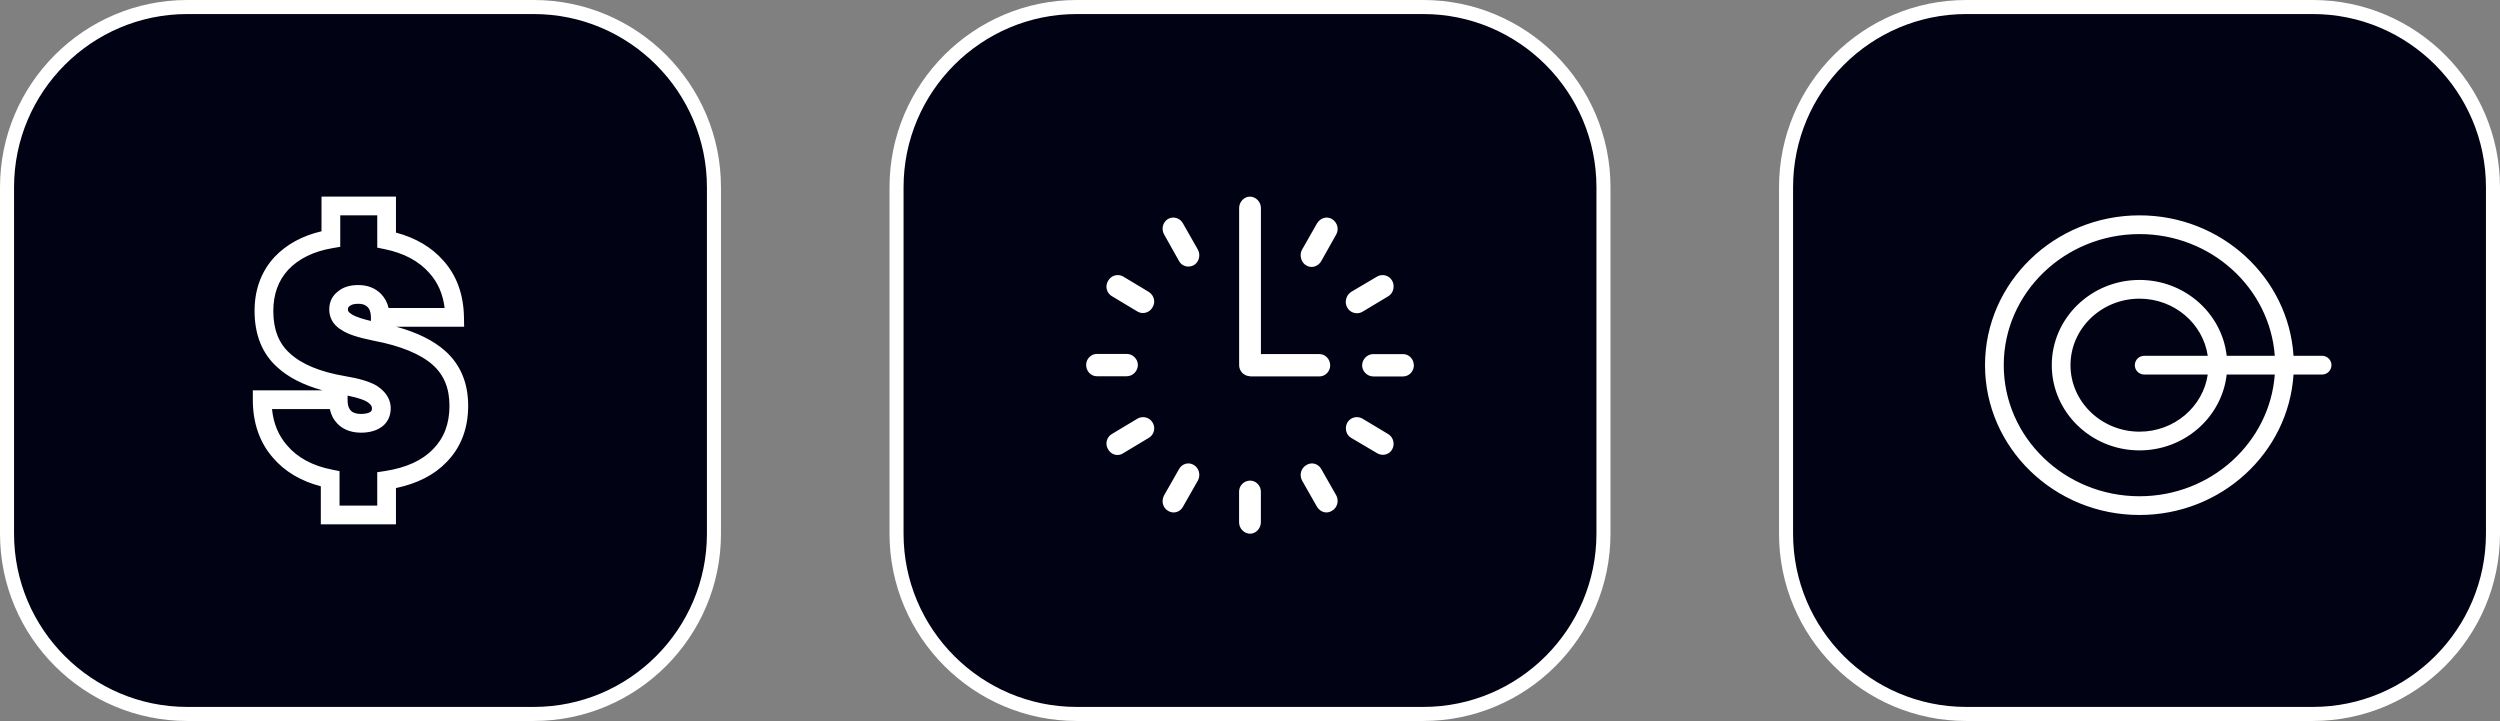<?xml version="1.0" encoding="UTF-8"?> <svg xmlns="http://www.w3.org/2000/svg" id="_1" data-name="1" viewBox="0 0 267 77"><rect x="0" y="0" width="267" height="77" fill="#808080" stroke="none"/><defs><style> .cls-1 { fill: #fff; } .cls-2 { fill: #010315; } </style></defs><path class="cls-2" d="M76.25,20v37c0,10.631-8.619,19.25-19.25,19.25H20c-10.631,0-19.25-8.619-19.25-19.25V20C.75,9.369,9.369.75,20,.75h37c10.631,0,19.25,8.619,19.25,19.25ZM152,.75h-37c-10.631,0-19.25,8.619-19.25,19.25v37c0,10.631,8.619,19.25,19.25,19.25h37c10.631,0,19.25-8.619,19.25-19.25V20c0-10.631-8.619-19.25-19.25-19.25ZM247,.75h-37c-10.631,0-19.25,8.619-19.25,19.25v37c0,10.631,8.619,19.25,19.25,19.25h37c10.631,0,19.25-8.619,19.25-19.25V20c0-10.631-8.619-19.25-19.25-19.25Z"></path><path class="cls-1" d="M57,0H20C8.972,0,0,8.972,0,20v37c0,11.028,8.972,20,20,20h37c11.028,0,20-8.972,20-20V20c0-11.028-8.972-20-20-20ZM75.5,57c0,10.201-8.299,18.5-18.5,18.5H20c-10.201,0-18.5-8.299-18.5-18.5V20C1.5,9.799,9.799,1.5,20,1.5h37c10.201,0,18.5,8.299,18.5,18.5v37ZM47.53,37.465c-1.241-1.101-2.989-1.963-5.205-2.573h7.244l-.018-1.017c-.042-2.431-.783-4.464-2.194-6.034-1.254-1.431-2.957-2.438-5.068-3v-3.841h-7.952v3.7c-2.057.482-3.738,1.399-5.013,2.74-1.418,1.537-2.137,3.476-2.137,5.764,0,2.525.803,4.536,2.375,5.968,1.175,1.103,2.812,1.945,4.882,2.516h-7.444v1c0,2.481.726,4.568,2.147,6.191,1.25,1.471,2.968,2.496,5.115,3.056v4.065h8.026v-3.875c2.292-.481,4.108-1.414,5.41-2.778,1.527-1.563,2.302-3.585,2.302-6.01,0-2.442-.831-4.418-2.47-5.872ZM46.264,47.953l-.009.01c-1.146,1.204-2.869,1.991-5.119,2.34l-.847.131v3.566h-4.026v-3.684l-.806-.16c-2.072-.409-3.682-1.275-4.794-2.584-.926-1.057-1.458-2.335-1.613-3.885h6.173c.134.628.407,1.146.823,1.572.424.434,1.205.951,2.512.951.877,0,1.635-.21,2.192-.607.631-.452.979-1.162.979-1.999,0-.649-.247-1.586-1.458-2.386-.742-.447-1.861-.79-3.417-1.047-2.677-.456-4.67-1.283-5.933-2.469-1.166-1.062-1.732-2.534-1.732-4.5,0-1.769.541-3.252,1.597-4.396,1.129-1.187,2.717-1.962,4.721-2.304l.832-.142v-3.361h3.952v3.449l.8.164c2.047.418,3.65,1.275,4.772,2.556.905,1.007,1.44,2.231,1.622,3.723h-5.981c-.142-.587-.415-1.094-.808-1.496-.617-.631-1.437-.951-2.437-.951-.896,0-1.605.224-2.116.646-.641.458-.98,1.136-.98,1.96,0,.657.243,1.58,1.335,2.203.644.439,1.682.783,3.485,1.151,2.777.525,4.929,1.409,6.222,2.557,1.209,1.073,1.797,2.504,1.797,4.376,0,1.912-.568,3.422-1.736,4.616ZM37.123,42.688v-.435c1.199.237,1.804.492,2.079.656.525.348.525.591.525.695,0,.271-.104.345-.143.372-.206.146-.59.234-1.028.234-.491,0-.855-.117-1.082-.35-.164-.167-.351-.451-.351-1.174ZM39.615,33.892v.387c-.698-.163-1.609-.415-2.059-.719-.396-.228-.396-.411-.396-.509,0-.214.062-.275.195-.373.122-.1.349-.233.901-.233.596,0,.86.2,1.007.35.29.296.351.76.351,1.097ZM152,0h-37c-11.028,0-20,8.972-20,20v37c0,11.028,8.972,20,20,20h37c11.028,0,20-8.972,20-20V20c0-11.028-8.972-20-20-20ZM170.5,57c0,10.201-8.299,18.5-18.5,18.5h-37c-10.201,0-18.5-8.299-18.5-18.5V20c0-10.201,8.299-18.5,18.5-18.5h37c10.201,0,18.5,8.299,18.5,18.5v37ZM132.34,39.003v-16.789c0-.647.534-1.214,1.142-1.214.642,0,1.185.556,1.185,1.214v15.603h6.255c.63,0,1.143.545,1.143,1.214,0,.635-.523,1.171-1.143,1.171h-7.266c-.089,0-.176-.012-.261-.033-.58-.048-1.055-.562-1.055-1.166ZM118.205,30.907c-.079-.312-.029-.635.14-.912.149-.277.397-.479.697-.569.304-.091.623-.056.899.099l2.749,1.651c.574.375.748,1.078.406,1.636-.149.278-.397.48-.697.57-.111.033-.223.049-.335.049-.195,0-.388-.05-.564-.148l-2.742-1.646c-.27-.151-.474-.418-.553-.728ZM124.321,25.027c-.313-.59-.141-1.276.408-1.634l.013-.008c.275-.155.595-.19.898-.099.302.09.55.294.7.573l1.598,2.808c.307.578.121,1.31-.412,1.638l-.008.004c-.187.105-.396.158-.603.158-.113,0-.225-.016-.334-.048-.286-.086-.522-.279-.663-.544l-1.597-2.849ZM120.342,40.183h-3.2c-.63,0-1.142-.545-1.142-1.214,0-.635.523-1.171,1.142-1.171h3.2c.631,0,1.184.547,1.184,1.171,0,.658-.542,1.214-1.184,1.214ZM143.905,32.875c-.17-.273-.221-.599-.141-.914.001-.002.001-.004.002-.005.063-.31.247-.591.538-.781l.008-.005,2.778-1.643c.28-.157.6-.192.903-.101.303.091.552.295.701.576.13.245.168.516.128.771-.006.051-.014.103-.027.154-.079.31-.282.577-.559.732l-2.736,1.643c-.183.102-.382.151-.578.151-.406,0-.802-.207-1.017-.577ZM148.694,47.979c-.141.265-.376.458-.662.544-.109.032-.221.048-.334.048-.208,0-.417-.054-.603-.158l-2.783-1.645c-.545-.305-.735-1.039-.419-1.635l.005-.008c.32-.548,1.036-.739,1.595-.426l2.739,1.644c.565.319.772,1.051.462,1.635ZM151,39.032c0,.635-.523,1.171-1.142,1.171h-3.2c-.631,0-1.184-.547-1.184-1.171,0-.658.542-1.214,1.184-1.214h3.2c.63,0,1.142.545,1.142,1.214ZM142.717,25.023l-1.603,2.858c-.08.151-.193.279-.33.377-.124.1-.267.174-.422.214-.093.024-.187.036-.28.036-.213,0-.423-.062-.61-.184-.311-.193-.502-.523-.547-.878-.041-.256-.003-.527.128-.772l1.602-2.816c.366-.591,1.036-.786,1.597-.471l.012.008c.567.37.757,1.056.453,1.63ZM142.713,52.909c.313.589.107,1.32-.455,1.639-.185.119-.392.181-.6.181-.077,0-.154-.008-.23-.026-.31-.07-.583-.273-.769-.573l-1.603-2.817c-.313-.589-.107-1.32.455-1.639.268-.173.583-.225.886-.145.304.08.566.288.718.573l1.598,2.807ZM134.66,52.5v3.286c0,.647-.534,1.214-1.142,1.214-.642,0-1.185-.556-1.185-1.214v-3.286c0-.646.532-1.171,1.185-1.171.619,0,1.142.536,1.142,1.171ZM127.941,51.308l-1.603,2.816c-.149.28-.411.49-.716.57-.093.024-.187.036-.281.036-.211,0-.419-.062-.606-.182-.544-.31-.731-1.041-.416-1.634l1.602-2.815c.149-.28.412-.49.717-.57.305-.08.621-.027.89.148.531.329.716,1.06.413,1.631ZM123.095,45.125c.17.273.221.599.141.914-.079.31-.282.577-.559.732l-2.73,1.64c-.183.12-.392.182-.605.182-.093,0-.188-.012-.281-.037-.303-.079-.564-.287-.716-.569-.169-.276-.219-.6-.14-.912.079-.31.283-.577.559-.732l2.736-1.643c.559-.314,1.275-.122,1.595.426ZM247,0h-37c-11.028,0-20,8.972-20,20v37c0,11.028,8.972,20,20,20h37c11.028,0,20-8.972,20-20V20c0-11.028-8.972-20-20-20ZM265.5,57c0,10.201-8.299,18.5-18.5,18.5h-37c-10.201,0-18.5-8.299-18.5-18.5V20c0-10.201,8.299-18.5,18.5-18.5h37c10.201,0,18.5,8.299,18.5,18.5v37ZM248,38h-3.052c-.535-8.356-7.696-15-16.447-15-9.099,0-16.501,7.176-16.501,15.997,0,8.825,7.402,16.003,16.501,16.003,8.748,0,15.908-6.643,16.447-15h3.052c.553,0,1-.447,1-1,0-.552-.447-1-1-1ZM228.501,53c-7.996,0-14.501-6.282-14.501-14.003,0-7.718,6.505-13.997,14.501-13.997,7.647,0,13.914,5.747,14.447,13h-5.137c-.513-4.55-4.491-8.102-9.31-8.102-5.168,0-9.372,4.082-9.372,9.099,0,5.021,4.204,9.105,9.372,9.105,4.817,0,8.793-3.552,9.309-8.102h5.137c-.536,7.253-6.802,13-14.446,13ZM229,40h6.788c-.508,3.443-3.578,6.102-7.287,6.102-4.065,0-7.372-3.188-7.372-7.105,0-3.914,3.307-7.099,7.372-7.099,3.711,0,6.782,2.659,7.288,6.102h-6.789c-.553,0-1,.448-1,1,0,.553.447,1,1,1Z"></path></svg> 